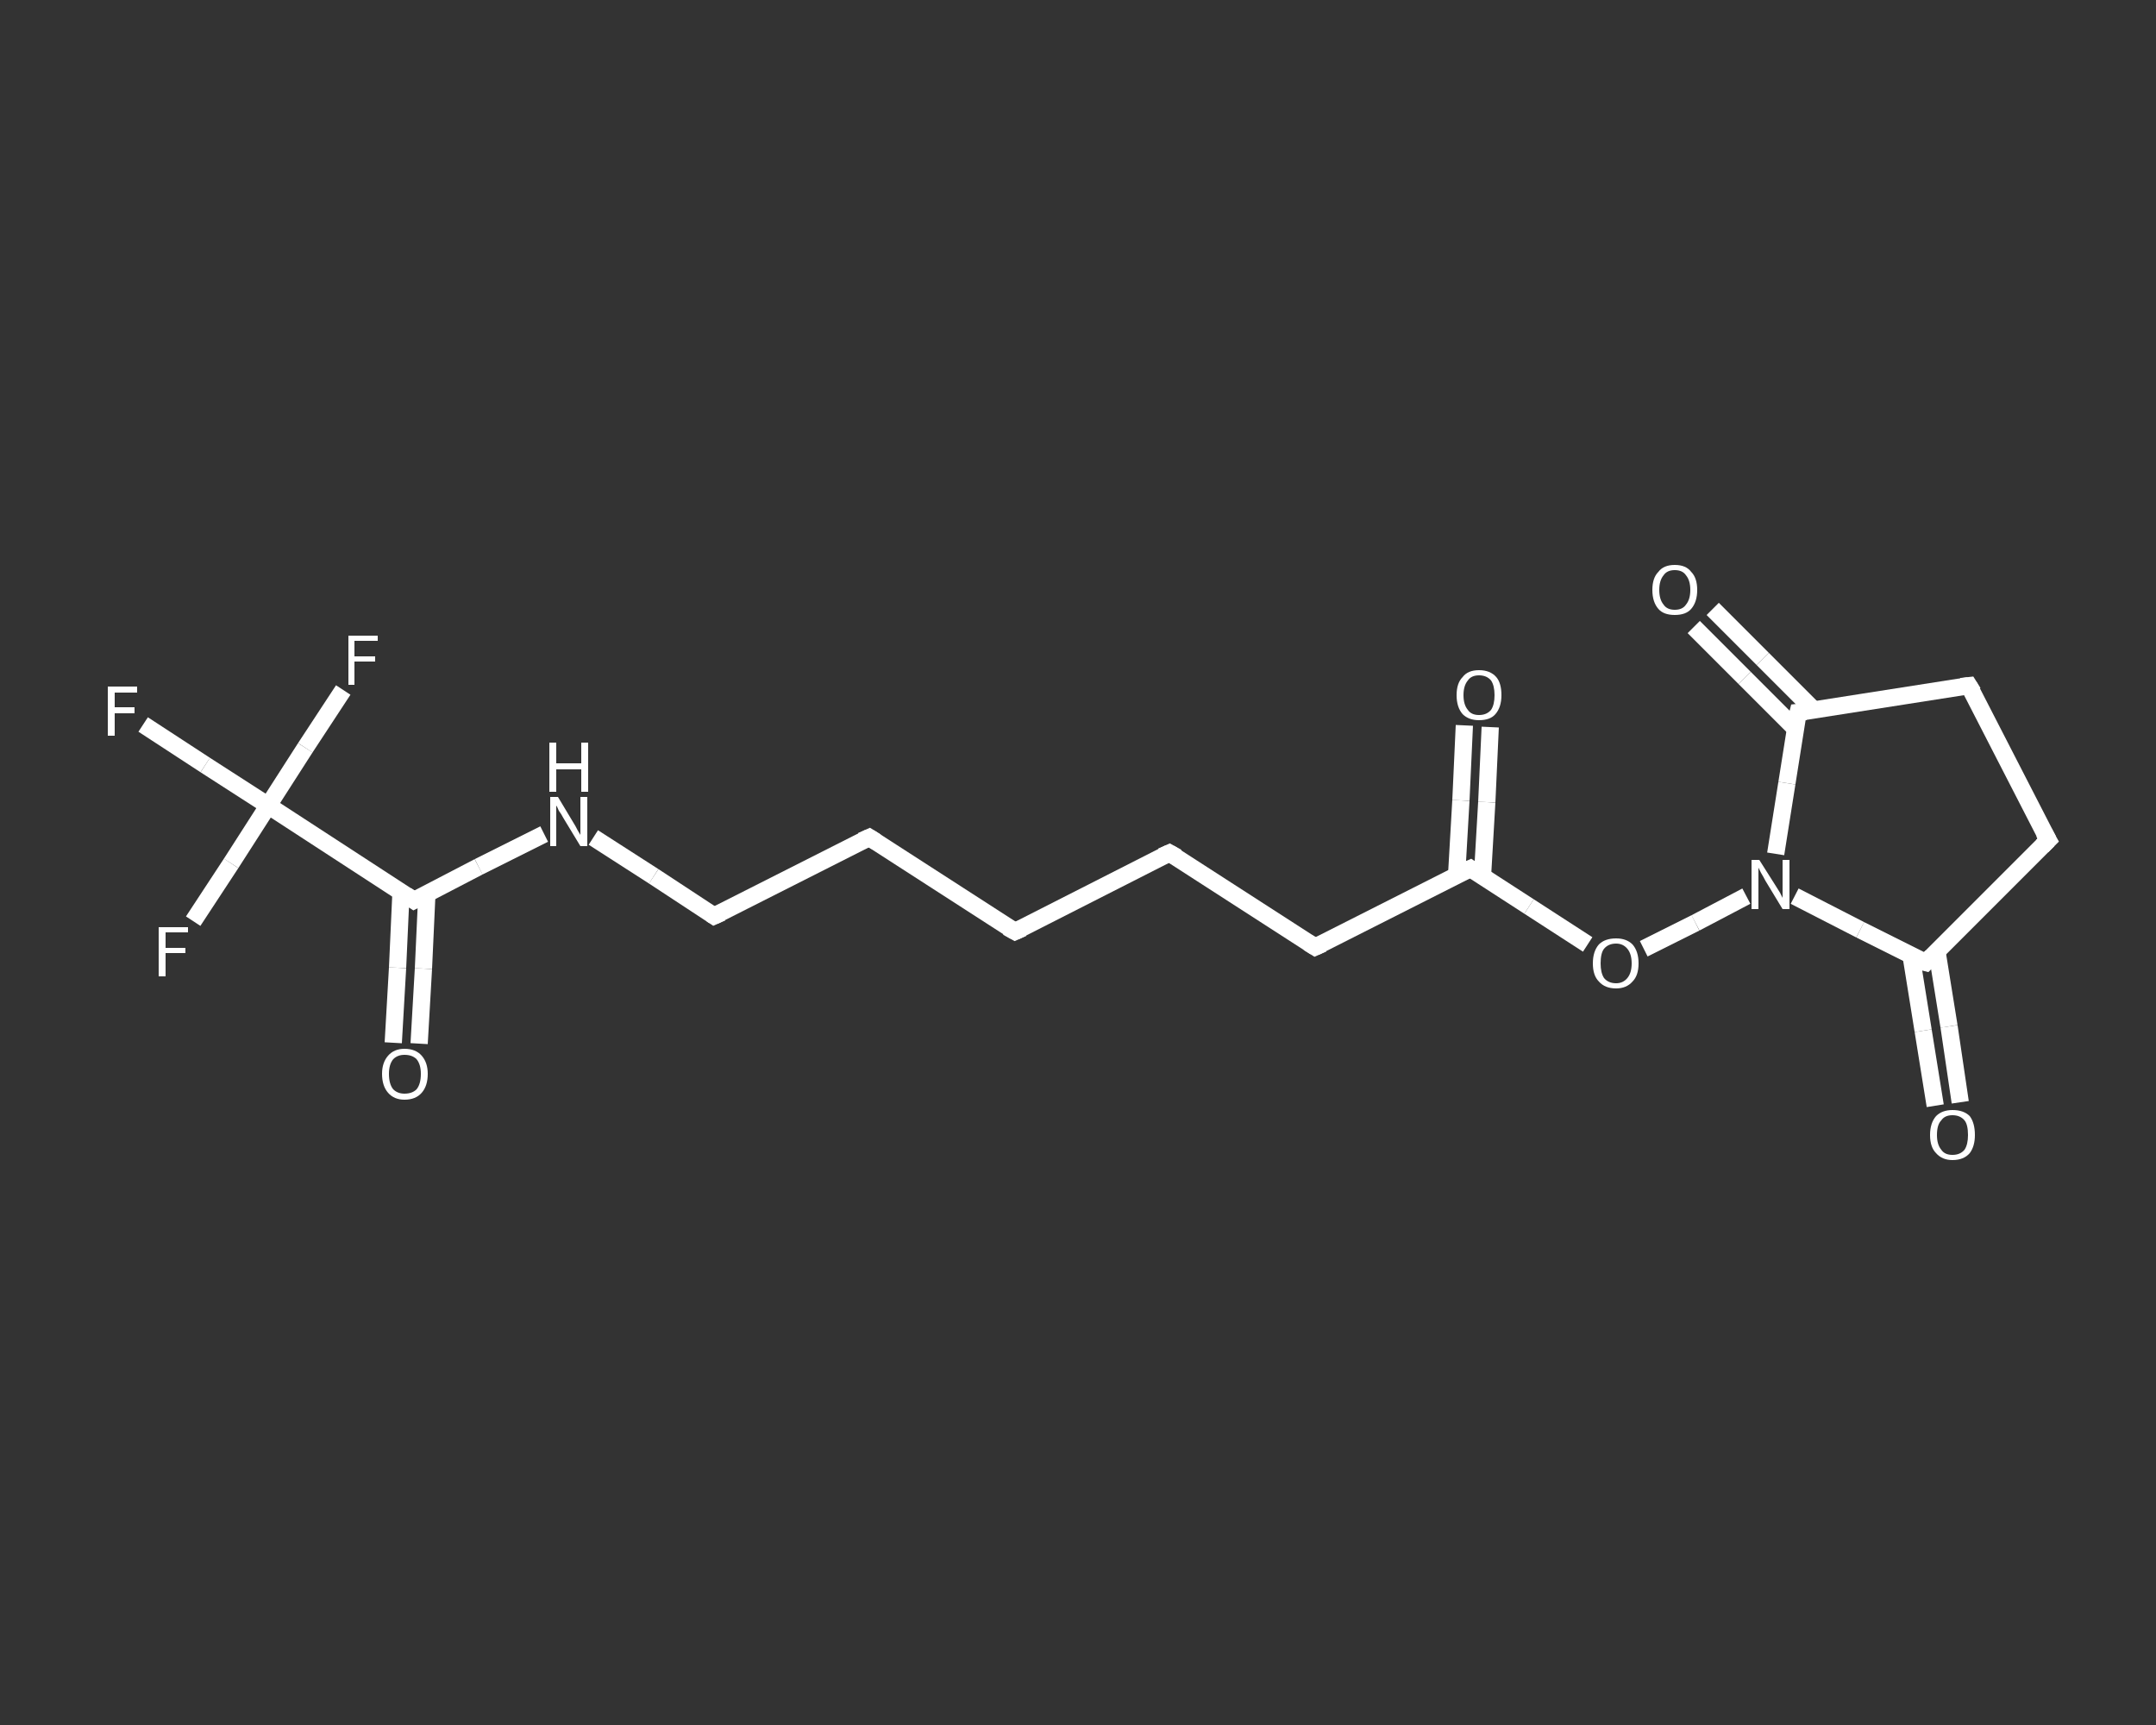 <?xml version='1.0' encoding='iso-8859-1'?>
<svg version='1.1' baseProfile='full'
              xmlns='http://www.w3.org/2000/svg'
                      xmlns:rdkit='http://www.rdkit.org/xml'
                      xmlns:xlink='http://www.w3.org/1999/xlink'
                  xml:space='preserve'
width='250px' height='200px' viewBox='0 0 250 200'>
<rect x="0" y="0" width="250" height="200" fill="#333333" stroke="none"/>
<!-- END OF HEADER -->
<rect style='opacity:1.0;fill:transparent;stroke:none' width='250.0' height='200.0' x='0.0' y='0.0'> </rect>
<path class='bond-0 atom-0 atom-1' d='M 172.8,84.3 L 172.4,93.0' style='fill:none;fill-rule:evenodd;stroke:#FFFFFF;stroke-width:2.0px;stroke-linecap:butt;stroke-linejoin:miter;stroke-opacity:1' />
<path class='bond-0 atom-0 atom-1' d='M 172.4,93.0 L 171.9,101.6' style='fill:none;fill-rule:evenodd;stroke:#FFFFFF;stroke-width:2.0px;stroke-linecap:butt;stroke-linejoin:miter;stroke-opacity:1' />
<path class='bond-0 atom-0 atom-1' d='M 169.8,84.1 L 169.4,92.8' style='fill:none;fill-rule:evenodd;stroke:#FFFFFF;stroke-width:2.0px;stroke-linecap:butt;stroke-linejoin:miter;stroke-opacity:1' />
<path class='bond-0 atom-0 atom-1' d='M 169.4,92.8 L 168.9,101.5' style='fill:none;fill-rule:evenodd;stroke:#FFFFFF;stroke-width:2.0px;stroke-linecap:butt;stroke-linejoin:miter;stroke-opacity:1' />
<path class='bond-1 atom-1 atom-2' d='M 170.5,100.7 L 152.5,109.8' style='fill:none;fill-rule:evenodd;stroke:#FFFFFF;stroke-width:2.0px;stroke-linecap:butt;stroke-linejoin:miter;stroke-opacity:1' />
<path class='bond-2 atom-2 atom-3' d='M 152.5,109.8 L 135.6,98.9' style='fill:none;fill-rule:evenodd;stroke:#FFFFFF;stroke-width:2.0px;stroke-linecap:butt;stroke-linejoin:miter;stroke-opacity:1' />
<path class='bond-3 atom-3 atom-4' d='M 135.6,98.9 L 117.7,108.0' style='fill:none;fill-rule:evenodd;stroke:#FFFFFF;stroke-width:2.0px;stroke-linecap:butt;stroke-linejoin:miter;stroke-opacity:1' />
<path class='bond-4 atom-4 atom-5' d='M 117.7,108.0 L 100.8,97.1' style='fill:none;fill-rule:evenodd;stroke:#FFFFFF;stroke-width:2.0px;stroke-linecap:butt;stroke-linejoin:miter;stroke-opacity:1' />
<path class='bond-5 atom-5 atom-6' d='M 100.8,97.1 L 82.8,106.2' style='fill:none;fill-rule:evenodd;stroke:#FFFFFF;stroke-width:2.0px;stroke-linecap:butt;stroke-linejoin:miter;stroke-opacity:1' />
<path class='bond-6 atom-6 atom-7' d='M 82.8,106.2 L 75.8,101.6' style='fill:none;fill-rule:evenodd;stroke:#FFFFFF;stroke-width:2.0px;stroke-linecap:butt;stroke-linejoin:miter;stroke-opacity:1' />
<path class='bond-6 atom-6 atom-7' d='M 75.8,101.6 L 68.8,97.1' style='fill:none;fill-rule:evenodd;stroke:#FFFFFF;stroke-width:2.0px;stroke-linecap:butt;stroke-linejoin:miter;stroke-opacity:1' />
<path class='bond-7 atom-7 atom-8' d='M 63.1,96.7 L 55.5,100.5' style='fill:none;fill-rule:evenodd;stroke:#FFFFFF;stroke-width:2.0px;stroke-linecap:butt;stroke-linejoin:miter;stroke-opacity:1' />
<path class='bond-7 atom-7 atom-8' d='M 55.5,100.5 L 48.0,104.4' style='fill:none;fill-rule:evenodd;stroke:#FFFFFF;stroke-width:2.0px;stroke-linecap:butt;stroke-linejoin:miter;stroke-opacity:1' />
<path class='bond-8 atom-8 atom-9' d='M 46.5,103.4 L 46.1,112.2' style='fill:none;fill-rule:evenodd;stroke:#FFFFFF;stroke-width:2.0px;stroke-linecap:butt;stroke-linejoin:miter;stroke-opacity:1' />
<path class='bond-8 atom-8 atom-9' d='M 46.1,112.2 L 45.6,120.9' style='fill:none;fill-rule:evenodd;stroke:#FFFFFF;stroke-width:2.0px;stroke-linecap:butt;stroke-linejoin:miter;stroke-opacity:1' />
<path class='bond-8 atom-8 atom-9' d='M 49.5,103.6 L 49.1,112.3' style='fill:none;fill-rule:evenodd;stroke:#FFFFFF;stroke-width:2.0px;stroke-linecap:butt;stroke-linejoin:miter;stroke-opacity:1' />
<path class='bond-8 atom-8 atom-9' d='M 49.1,112.3 L 48.6,121.0' style='fill:none;fill-rule:evenodd;stroke:#FFFFFF;stroke-width:2.0px;stroke-linecap:butt;stroke-linejoin:miter;stroke-opacity:1' />
<path class='bond-9 atom-8 atom-10' d='M 48.0,104.4 L 31.1,93.4' style='fill:none;fill-rule:evenodd;stroke:#FFFFFF;stroke-width:2.0px;stroke-linecap:butt;stroke-linejoin:miter;stroke-opacity:1' />
<path class='bond-10 atom-10 atom-11' d='M 31.1,93.4 L 23.8,88.7' style='fill:none;fill-rule:evenodd;stroke:#FFFFFF;stroke-width:2.0px;stroke-linecap:butt;stroke-linejoin:miter;stroke-opacity:1' />
<path class='bond-10 atom-10 atom-11' d='M 23.8,88.7 L 16.6,84.0' style='fill:none;fill-rule:evenodd;stroke:#FFFFFF;stroke-width:2.0px;stroke-linecap:butt;stroke-linejoin:miter;stroke-opacity:1' />
<path class='bond-11 atom-10 atom-12' d='M 31.1,93.4 L 26.8,100.1' style='fill:none;fill-rule:evenodd;stroke:#FFFFFF;stroke-width:2.0px;stroke-linecap:butt;stroke-linejoin:miter;stroke-opacity:1' />
<path class='bond-11 atom-10 atom-12' d='M 26.8,100.1 L 22.4,106.8' style='fill:none;fill-rule:evenodd;stroke:#FFFFFF;stroke-width:2.0px;stroke-linecap:butt;stroke-linejoin:miter;stroke-opacity:1' />
<path class='bond-12 atom-10 atom-13' d='M 31.1,93.4 L 35.4,86.7' style='fill:none;fill-rule:evenodd;stroke:#FFFFFF;stroke-width:2.0px;stroke-linecap:butt;stroke-linejoin:miter;stroke-opacity:1' />
<path class='bond-12 atom-10 atom-13' d='M 35.4,86.7 L 39.8,80.0' style='fill:none;fill-rule:evenodd;stroke:#FFFFFF;stroke-width:2.0px;stroke-linecap:butt;stroke-linejoin:miter;stroke-opacity:1' />
<path class='bond-13 atom-1 atom-14' d='M 170.5,100.7 L 177.3,105.1' style='fill:none;fill-rule:evenodd;stroke:#FFFFFF;stroke-width:2.0px;stroke-linecap:butt;stroke-linejoin:miter;stroke-opacity:1' />
<path class='bond-13 atom-1 atom-14' d='M 177.3,105.1 L 184.1,109.5' style='fill:none;fill-rule:evenodd;stroke:#FFFFFF;stroke-width:2.0px;stroke-linecap:butt;stroke-linejoin:miter;stroke-opacity:1' />
<path class='bond-14 atom-14 atom-15' d='M 190.6,110.0 L 196.6,107.0' style='fill:none;fill-rule:evenodd;stroke:#FFFFFF;stroke-width:2.0px;stroke-linecap:butt;stroke-linejoin:miter;stroke-opacity:1' />
<path class='bond-14 atom-14 atom-15' d='M 196.6,107.0 L 202.5,103.9' style='fill:none;fill-rule:evenodd;stroke:#FFFFFF;stroke-width:2.0px;stroke-linecap:butt;stroke-linejoin:miter;stroke-opacity:1' />
<path class='bond-15 atom-15 atom-16' d='M 208.1,103.9 L 215.7,107.8' style='fill:none;fill-rule:evenodd;stroke:#FFFFFF;stroke-width:2.0px;stroke-linecap:butt;stroke-linejoin:miter;stroke-opacity:1' />
<path class='bond-15 atom-15 atom-16' d='M 215.7,107.8 L 223.3,111.6' style='fill:none;fill-rule:evenodd;stroke:#FFFFFF;stroke-width:2.0px;stroke-linecap:butt;stroke-linejoin:miter;stroke-opacity:1' />
<path class='bond-16 atom-16 atom-17' d='M 221.6,110.8 L 223.0,119.5' style='fill:none;fill-rule:evenodd;stroke:#FFFFFF;stroke-width:2.0px;stroke-linecap:butt;stroke-linejoin:miter;stroke-opacity:1' />
<path class='bond-16 atom-16 atom-17' d='M 223.0,119.5 L 224.4,128.2' style='fill:none;fill-rule:evenodd;stroke:#FFFFFF;stroke-width:2.0px;stroke-linecap:butt;stroke-linejoin:miter;stroke-opacity:1' />
<path class='bond-16 atom-16 atom-17' d='M 224.6,110.3 L 226.0,119.0' style='fill:none;fill-rule:evenodd;stroke:#FFFFFF;stroke-width:2.0px;stroke-linecap:butt;stroke-linejoin:miter;stroke-opacity:1' />
<path class='bond-16 atom-16 atom-17' d='M 226.0,119.0 L 227.3,127.8' style='fill:none;fill-rule:evenodd;stroke:#FFFFFF;stroke-width:2.0px;stroke-linecap:butt;stroke-linejoin:miter;stroke-opacity:1' />
<path class='bond-17 atom-16 atom-18' d='M 223.3,111.6 L 237.5,97.4' style='fill:none;fill-rule:evenodd;stroke:#FFFFFF;stroke-width:2.0px;stroke-linecap:butt;stroke-linejoin:miter;stroke-opacity:1' />
<path class='bond-18 atom-18 atom-19' d='M 237.5,97.4 L 228.3,79.5' style='fill:none;fill-rule:evenodd;stroke:#FFFFFF;stroke-width:2.0px;stroke-linecap:butt;stroke-linejoin:miter;stroke-opacity:1' />
<path class='bond-19 atom-19 atom-20' d='M 228.3,79.5 L 208.5,82.6' style='fill:none;fill-rule:evenodd;stroke:#FFFFFF;stroke-width:2.0px;stroke-linecap:butt;stroke-linejoin:miter;stroke-opacity:1' />
<path class='bond-20 atom-20 atom-21' d='M 210.3,82.3 L 204.4,76.4' style='fill:none;fill-rule:evenodd;stroke:#FFFFFF;stroke-width:2.0px;stroke-linecap:butt;stroke-linejoin:miter;stroke-opacity:1' />
<path class='bond-20 atom-20 atom-21' d='M 204.4,76.4 L 198.6,70.6' style='fill:none;fill-rule:evenodd;stroke:#FFFFFF;stroke-width:2.0px;stroke-linecap:butt;stroke-linejoin:miter;stroke-opacity:1' />
<path class='bond-20 atom-20 atom-21' d='M 208.2,84.5 L 202.3,78.6' style='fill:none;fill-rule:evenodd;stroke:#FFFFFF;stroke-width:2.0px;stroke-linecap:butt;stroke-linejoin:miter;stroke-opacity:1' />
<path class='bond-20 atom-20 atom-21' d='M 202.3,78.6 L 196.4,72.7' style='fill:none;fill-rule:evenodd;stroke:#FFFFFF;stroke-width:2.0px;stroke-linecap:butt;stroke-linejoin:miter;stroke-opacity:1' />
<path class='bond-21 atom-20 atom-15' d='M 208.5,82.6 L 207.2,90.8' style='fill:none;fill-rule:evenodd;stroke:#FFFFFF;stroke-width:2.0px;stroke-linecap:butt;stroke-linejoin:miter;stroke-opacity:1' />
<path class='bond-21 atom-20 atom-15' d='M 207.2,90.8 L 205.9,99.0' style='fill:none;fill-rule:evenodd;stroke:#FFFFFF;stroke-width:2.0px;stroke-linecap:butt;stroke-linejoin:miter;stroke-opacity:1' />
<path d='M 169.6,101.1 L 170.5,100.7 L 170.8,100.9' style='fill:none;stroke:#FFFFFF;stroke-width:2.0px;stroke-linecap:butt;stroke-linejoin:miter;stroke-opacity:1;' />
<path d='M 153.4,109.4 L 152.5,109.8 L 151.7,109.3' style='fill:none;stroke:#FFFFFF;stroke-width:2.0px;stroke-linecap:butt;stroke-linejoin:miter;stroke-opacity:1;' />
<path d='M 136.5,99.4 L 135.6,98.9 L 134.7,99.3' style='fill:none;stroke:#FFFFFF;stroke-width:2.0px;stroke-linecap:butt;stroke-linejoin:miter;stroke-opacity:1;' />
<path d='M 118.6,107.6 L 117.7,108.0 L 116.8,107.5' style='fill:none;stroke:#FFFFFF;stroke-width:2.0px;stroke-linecap:butt;stroke-linejoin:miter;stroke-opacity:1;' />
<path d='M 101.6,97.6 L 100.8,97.1 L 99.9,97.5' style='fill:none;stroke:#FFFFFF;stroke-width:2.0px;stroke-linecap:butt;stroke-linejoin:miter;stroke-opacity:1;' />
<path d='M 83.7,105.8 L 82.8,106.2 L 82.5,106.0' style='fill:none;stroke:#FFFFFF;stroke-width:2.0px;stroke-linecap:butt;stroke-linejoin:miter;stroke-opacity:1;' />
<path d='M 48.4,104.2 L 48.0,104.4 L 47.1,103.8' style='fill:none;stroke:#FFFFFF;stroke-width:2.0px;stroke-linecap:butt;stroke-linejoin:miter;stroke-opacity:1;' />
<path d='M 222.9,111.5 L 223.3,111.6 L 224.0,110.9' style='fill:none;stroke:#FFFFFF;stroke-width:2.0px;stroke-linecap:butt;stroke-linejoin:miter;stroke-opacity:1;' />
<path d='M 236.8,98.1 L 237.5,97.4 L 237.0,96.5' style='fill:none;stroke:#FFFFFF;stroke-width:2.0px;stroke-linecap:butt;stroke-linejoin:miter;stroke-opacity:1;' />
<path d='M 228.8,80.3 L 228.3,79.5 L 227.4,79.6' style='fill:none;stroke:#FFFFFF;stroke-width:2.0px;stroke-linecap:butt;stroke-linejoin:miter;stroke-opacity:1;' />
<path d='M 209.4,82.5 L 208.5,82.6 L 208.4,83.0' style='fill:none;stroke:#FFFFFF;stroke-width:2.0px;stroke-linecap:butt;stroke-linejoin:miter;stroke-opacity:1;' />
<path class='atom-0' d='M 168.9 80.6
Q 168.9 79.2, 169.6 78.5
Q 170.2 77.7, 171.5 77.7
Q 172.8 77.7, 173.5 78.5
Q 174.1 79.2, 174.1 80.6
Q 174.1 82.0, 173.4 82.8
Q 172.8 83.5, 171.5 83.5
Q 170.3 83.5, 169.6 82.8
Q 168.9 82.0, 168.9 80.6
M 171.5 82.9
Q 172.4 82.9, 172.9 82.3
Q 173.3 81.7, 173.3 80.6
Q 173.3 79.5, 172.9 78.9
Q 172.4 78.3, 171.5 78.3
Q 170.6 78.3, 170.2 78.9
Q 169.7 79.5, 169.7 80.6
Q 169.7 81.7, 170.2 82.3
Q 170.6 82.9, 171.5 82.9
' fill='#FFFFFF'/>
<path class='atom-7' d='M 64.7 92.4
L 66.5 95.4
Q 66.7 95.7, 67.0 96.3
Q 67.3 96.8, 67.3 96.8
L 67.3 92.4
L 68.1 92.4
L 68.1 98.1
L 67.3 98.1
L 65.3 94.8
Q 65.1 94.4, 64.8 94.0
Q 64.6 93.5, 64.5 93.4
L 64.5 98.1
L 63.8 98.1
L 63.8 92.4
L 64.7 92.4
' fill='#FFFFFF'/>
<path class='atom-7' d='M 63.7 86.1
L 64.5 86.1
L 64.5 88.5
L 67.4 88.5
L 67.4 86.1
L 68.2 86.1
L 68.2 91.8
L 67.4 91.8
L 67.4 89.2
L 64.5 89.2
L 64.5 91.8
L 63.7 91.8
L 63.7 86.1
' fill='#FFFFFF'/>
<path class='atom-9' d='M 44.3 124.5
Q 44.3 123.2, 45.0 122.4
Q 45.7 121.6, 46.9 121.6
Q 48.2 121.6, 48.9 122.4
Q 49.6 123.2, 49.6 124.5
Q 49.6 125.9, 48.9 126.7
Q 48.2 127.5, 46.9 127.5
Q 45.7 127.5, 45.0 126.7
Q 44.3 125.9, 44.3 124.5
M 46.9 126.8
Q 47.8 126.8, 48.3 126.3
Q 48.8 125.7, 48.8 124.5
Q 48.8 123.4, 48.3 122.8
Q 47.8 122.3, 46.9 122.3
Q 46.1 122.3, 45.6 122.8
Q 45.1 123.4, 45.1 124.5
Q 45.1 125.7, 45.6 126.3
Q 46.1 126.8, 46.9 126.8
' fill='#FFFFFF'/>
<path class='atom-11' d='M 12.5 79.6
L 15.9 79.6
L 15.9 80.3
L 13.3 80.3
L 13.3 82.0
L 15.6 82.0
L 15.6 82.7
L 13.3 82.7
L 13.3 85.3
L 12.5 85.3
L 12.5 79.6
' fill='#FFFFFF'/>
<path class='atom-12' d='M 18.4 107.5
L 21.8 107.5
L 21.8 108.1
L 19.2 108.1
L 19.2 109.9
L 21.5 109.9
L 21.5 110.5
L 19.2 110.5
L 19.2 113.2
L 18.4 113.2
L 18.4 107.5
' fill='#FFFFFF'/>
<path class='atom-13' d='M 40.4 73.7
L 43.8 73.7
L 43.8 74.3
L 41.1 74.3
L 41.1 76.1
L 43.5 76.1
L 43.5 76.7
L 41.1 76.7
L 41.1 79.4
L 40.4 79.4
L 40.4 73.7
' fill='#FFFFFF'/>
<path class='atom-14' d='M 184.7 111.7
Q 184.7 110.3, 185.4 109.5
Q 186.1 108.8, 187.4 108.8
Q 188.6 108.8, 189.3 109.5
Q 190.0 110.3, 190.0 111.7
Q 190.0 113.1, 189.3 113.8
Q 188.6 114.6, 187.4 114.6
Q 186.1 114.6, 185.4 113.8
Q 184.7 113.1, 184.7 111.7
M 187.4 114.0
Q 188.2 114.0, 188.7 113.4
Q 189.2 112.8, 189.2 111.7
Q 189.2 110.6, 188.7 110.0
Q 188.2 109.4, 187.4 109.4
Q 186.5 109.4, 186.0 110.0
Q 185.6 110.5, 185.6 111.7
Q 185.6 112.8, 186.0 113.4
Q 186.5 114.0, 187.4 114.0
' fill='#FFFFFF'/>
<path class='atom-15' d='M 204.0 99.7
L 205.9 102.7
Q 206.1 103.0, 206.4 103.5
Q 206.7 104.1, 206.7 104.1
L 206.7 99.7
L 207.5 99.7
L 207.5 105.4
L 206.7 105.4
L 204.7 102.1
Q 204.5 101.7, 204.2 101.2
Q 204.0 100.8, 203.9 100.6
L 203.9 105.4
L 203.1 105.4
L 203.1 99.7
L 204.0 99.7
' fill='#FFFFFF'/>
<path class='atom-17' d='M 223.8 131.6
Q 223.8 130.2, 224.5 129.4
Q 225.2 128.7, 226.4 128.7
Q 227.7 128.7, 228.4 129.4
Q 229.0 130.2, 229.0 131.6
Q 229.0 132.9, 228.4 133.7
Q 227.7 134.5, 226.4 134.5
Q 225.2 134.5, 224.5 133.7
Q 223.8 133.0, 223.8 131.6
M 226.4 133.9
Q 227.3 133.9, 227.8 133.3
Q 228.2 132.7, 228.2 131.6
Q 228.2 130.4, 227.8 129.9
Q 227.3 129.3, 226.4 129.3
Q 225.5 129.3, 225.1 129.9
Q 224.6 130.4, 224.6 131.6
Q 224.6 132.7, 225.1 133.3
Q 225.5 133.9, 226.4 133.9
' fill='#FFFFFF'/>
<path class='atom-21' d='M 191.6 68.4
Q 191.6 67.0, 192.3 66.3
Q 192.9 65.5, 194.2 65.5
Q 195.5 65.5, 196.1 66.3
Q 196.8 67.0, 196.8 68.4
Q 196.8 69.8, 196.1 70.6
Q 195.5 71.3, 194.2 71.3
Q 192.9 71.3, 192.3 70.6
Q 191.6 69.8, 191.6 68.4
M 194.2 70.7
Q 195.1 70.7, 195.5 70.1
Q 196.0 69.5, 196.0 68.4
Q 196.0 67.3, 195.5 66.7
Q 195.1 66.1, 194.2 66.1
Q 193.3 66.1, 192.9 66.7
Q 192.4 67.3, 192.4 68.4
Q 192.4 69.5, 192.9 70.1
Q 193.3 70.7, 194.2 70.7
' fill='#FFFFFF'/>
</svg>

